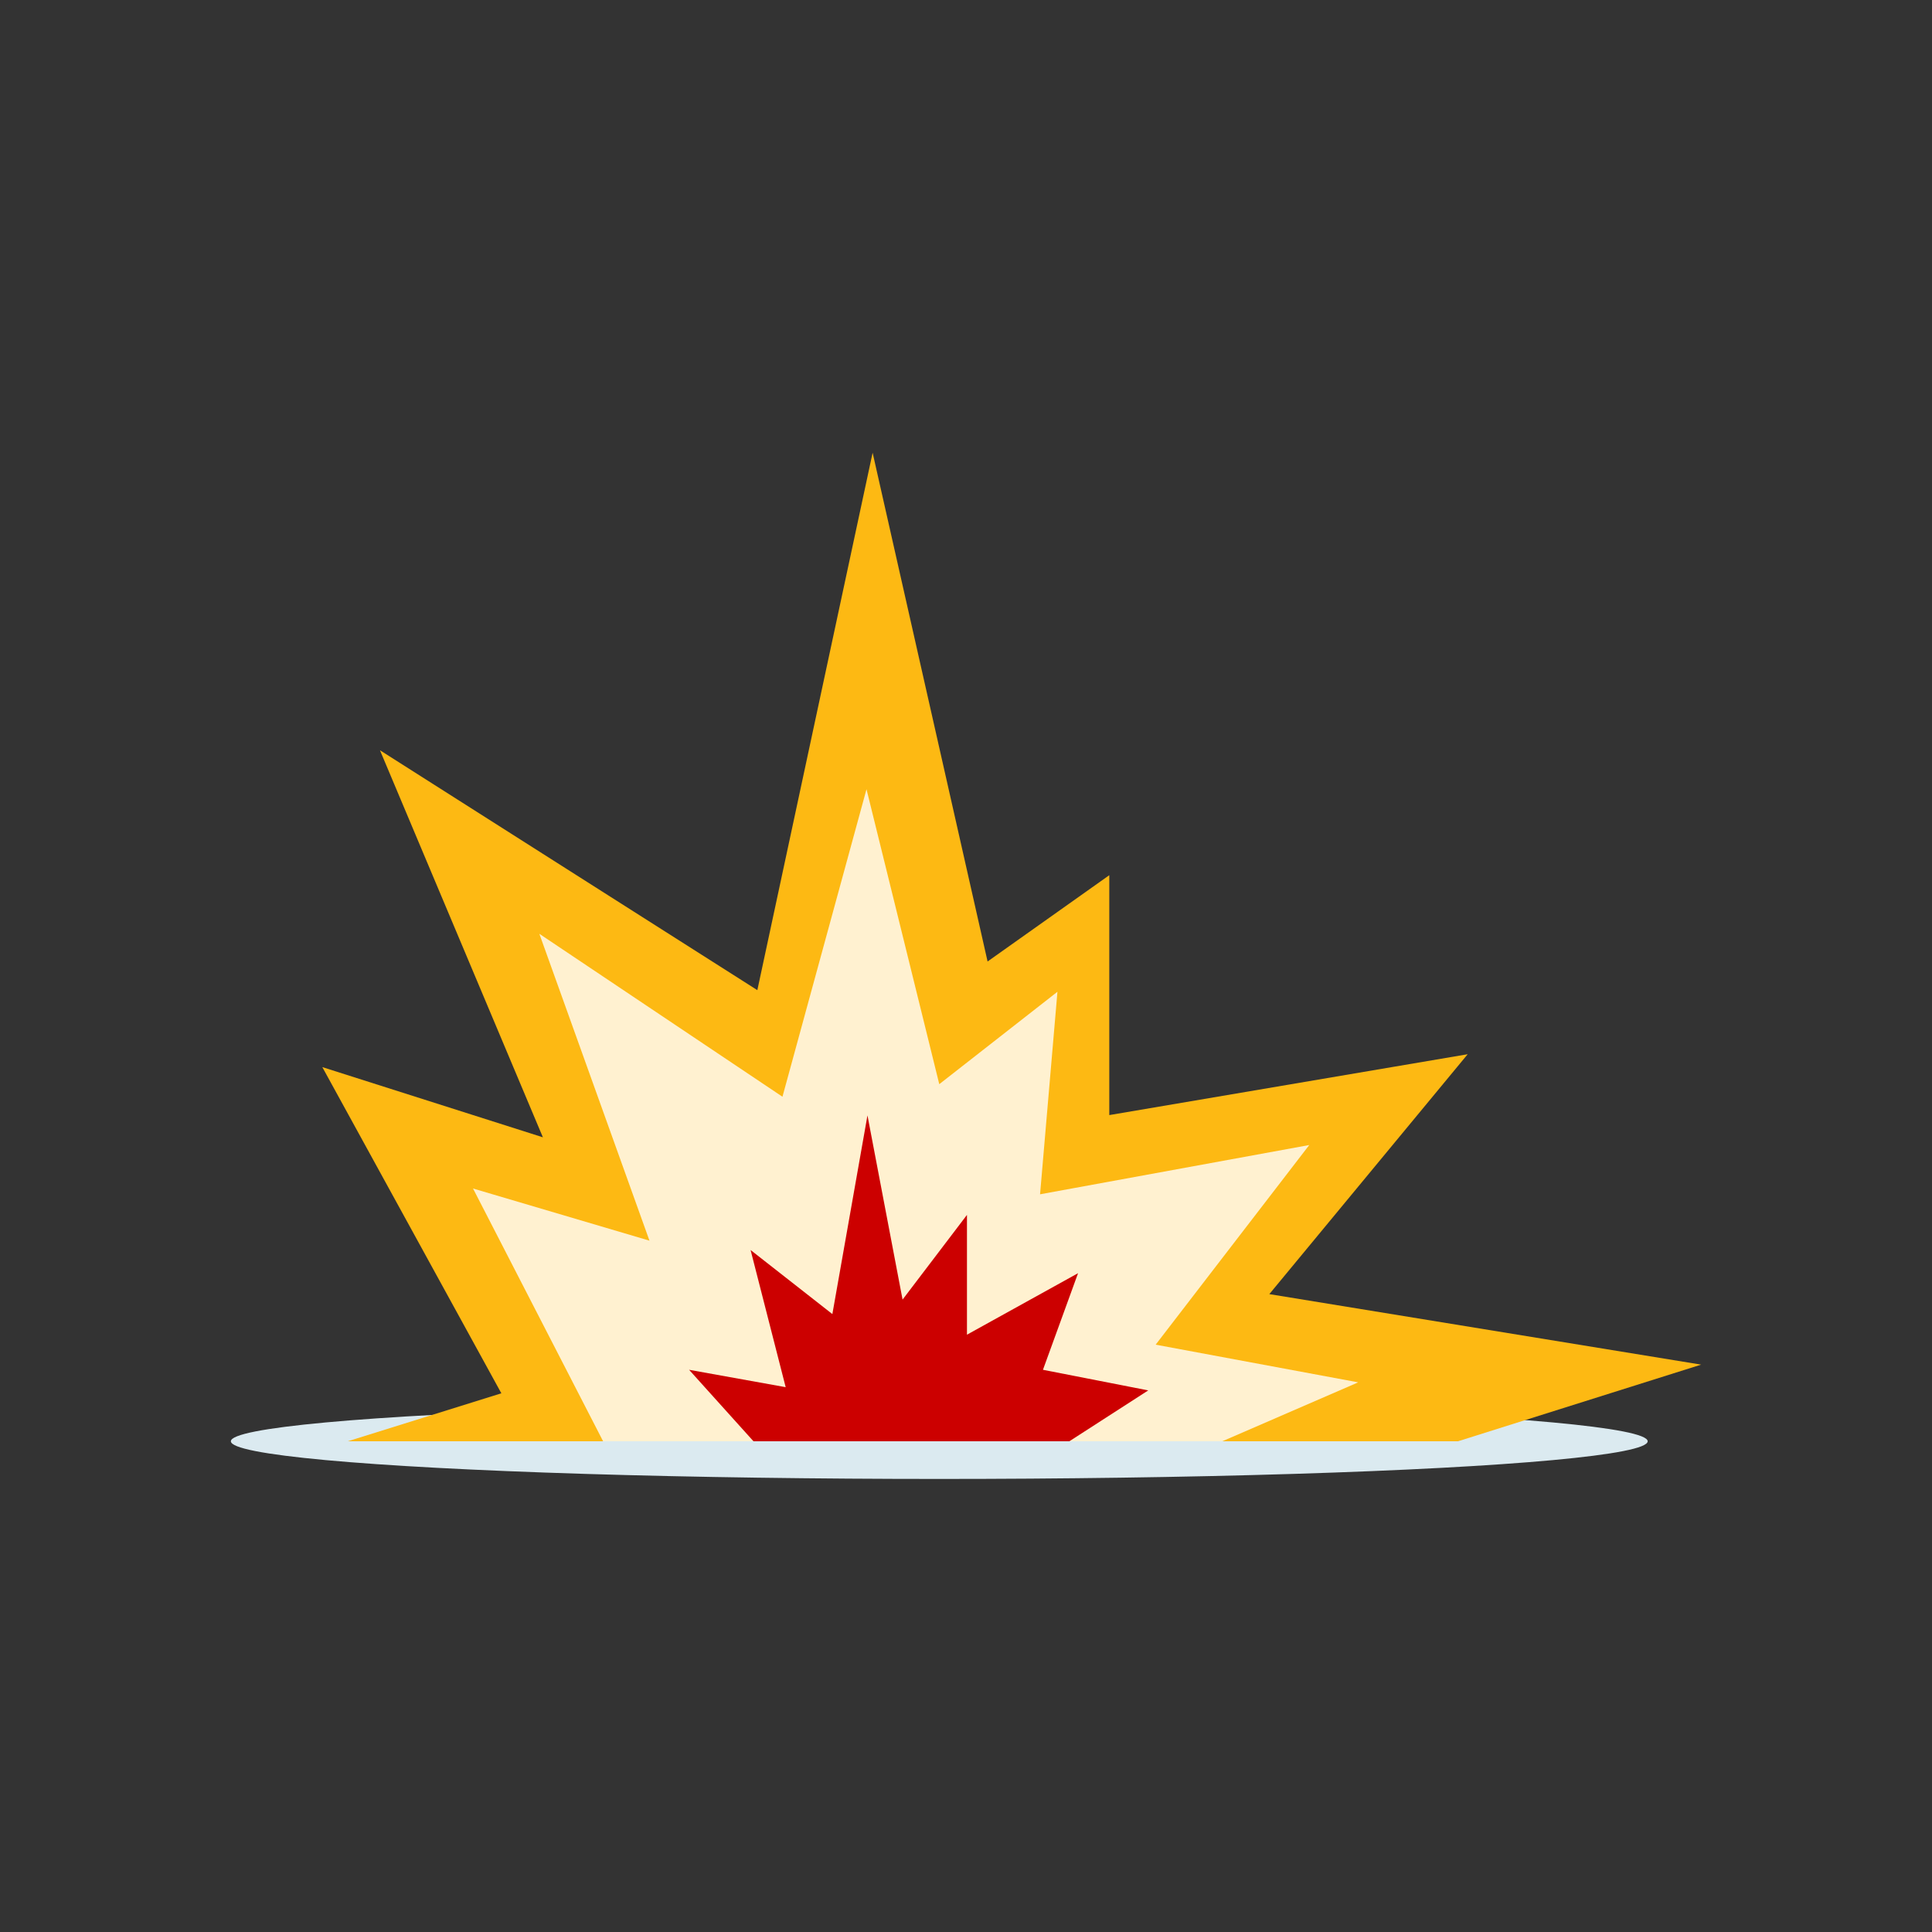 <?xml version="1.0" encoding="utf-8"?>
<!-- Generator: Adobe Illustrator 24.2.0, SVG Export Plug-In . SVG Version: 6.00 Build 0)  -->
<svg version="1.1" id="Layer_1" xmlns="http://www.w3.org/2000/svg" xmlns:xlink="http://www.w3.org/1999/xlink" x="0px" y="0px"
	 viewBox="0 0 60 60" style="enable-background:new 0 0 60 60;" xml:space="preserve">
<rect x="0" y="0" width="60" height="60" fill="#333333" stroke="none"/>
<style type="text/css">
	.st0{fill:#DBEAF0;}
	.st1{fill:#FDB913;}
	.st2{fill:#FFF1D0;}
	.st3{fill:#CC0000;}
</style>
<g>
	<g>
		<ellipse class="st0" cx="29.17" cy="44.76" rx="22" ry="1.17"/>
		<polygon class="st1" points="45.28,44.76 52.83,42.38 39.42,40.19 45.58,32.74 34.45,34.63 34.45,27.18 30.67,29.86 27.1,14.06 
			23.52,30.75 11.8,23.3 16.86,35.32 10.01,33.14 15.57,43.27 10.8,44.76 		"/>
		<polygon class="st2" points="37.96,44.76 42.18,42.93 35.89,41.76 40.66,35.56 32.3,37.09 32.84,30.8 29.17,33.67 26.91,24.51 
			24.3,34.06 16.75,29 20.17,38.53 14.69,36.91 18.73,44.76 		"/>
		<polygon class="st3" points="33.21,44.76 35.66,43.18 32.39,42.54 33.48,39.54 30.03,41.45 30.03,37.73 28.03,40.36 26.94,34.64 
			25.85,40.81 23.31,38.82 24.4,43.08 21.4,42.54 23.4,44.76 		"/>
	</g>
</g>
</svg>
